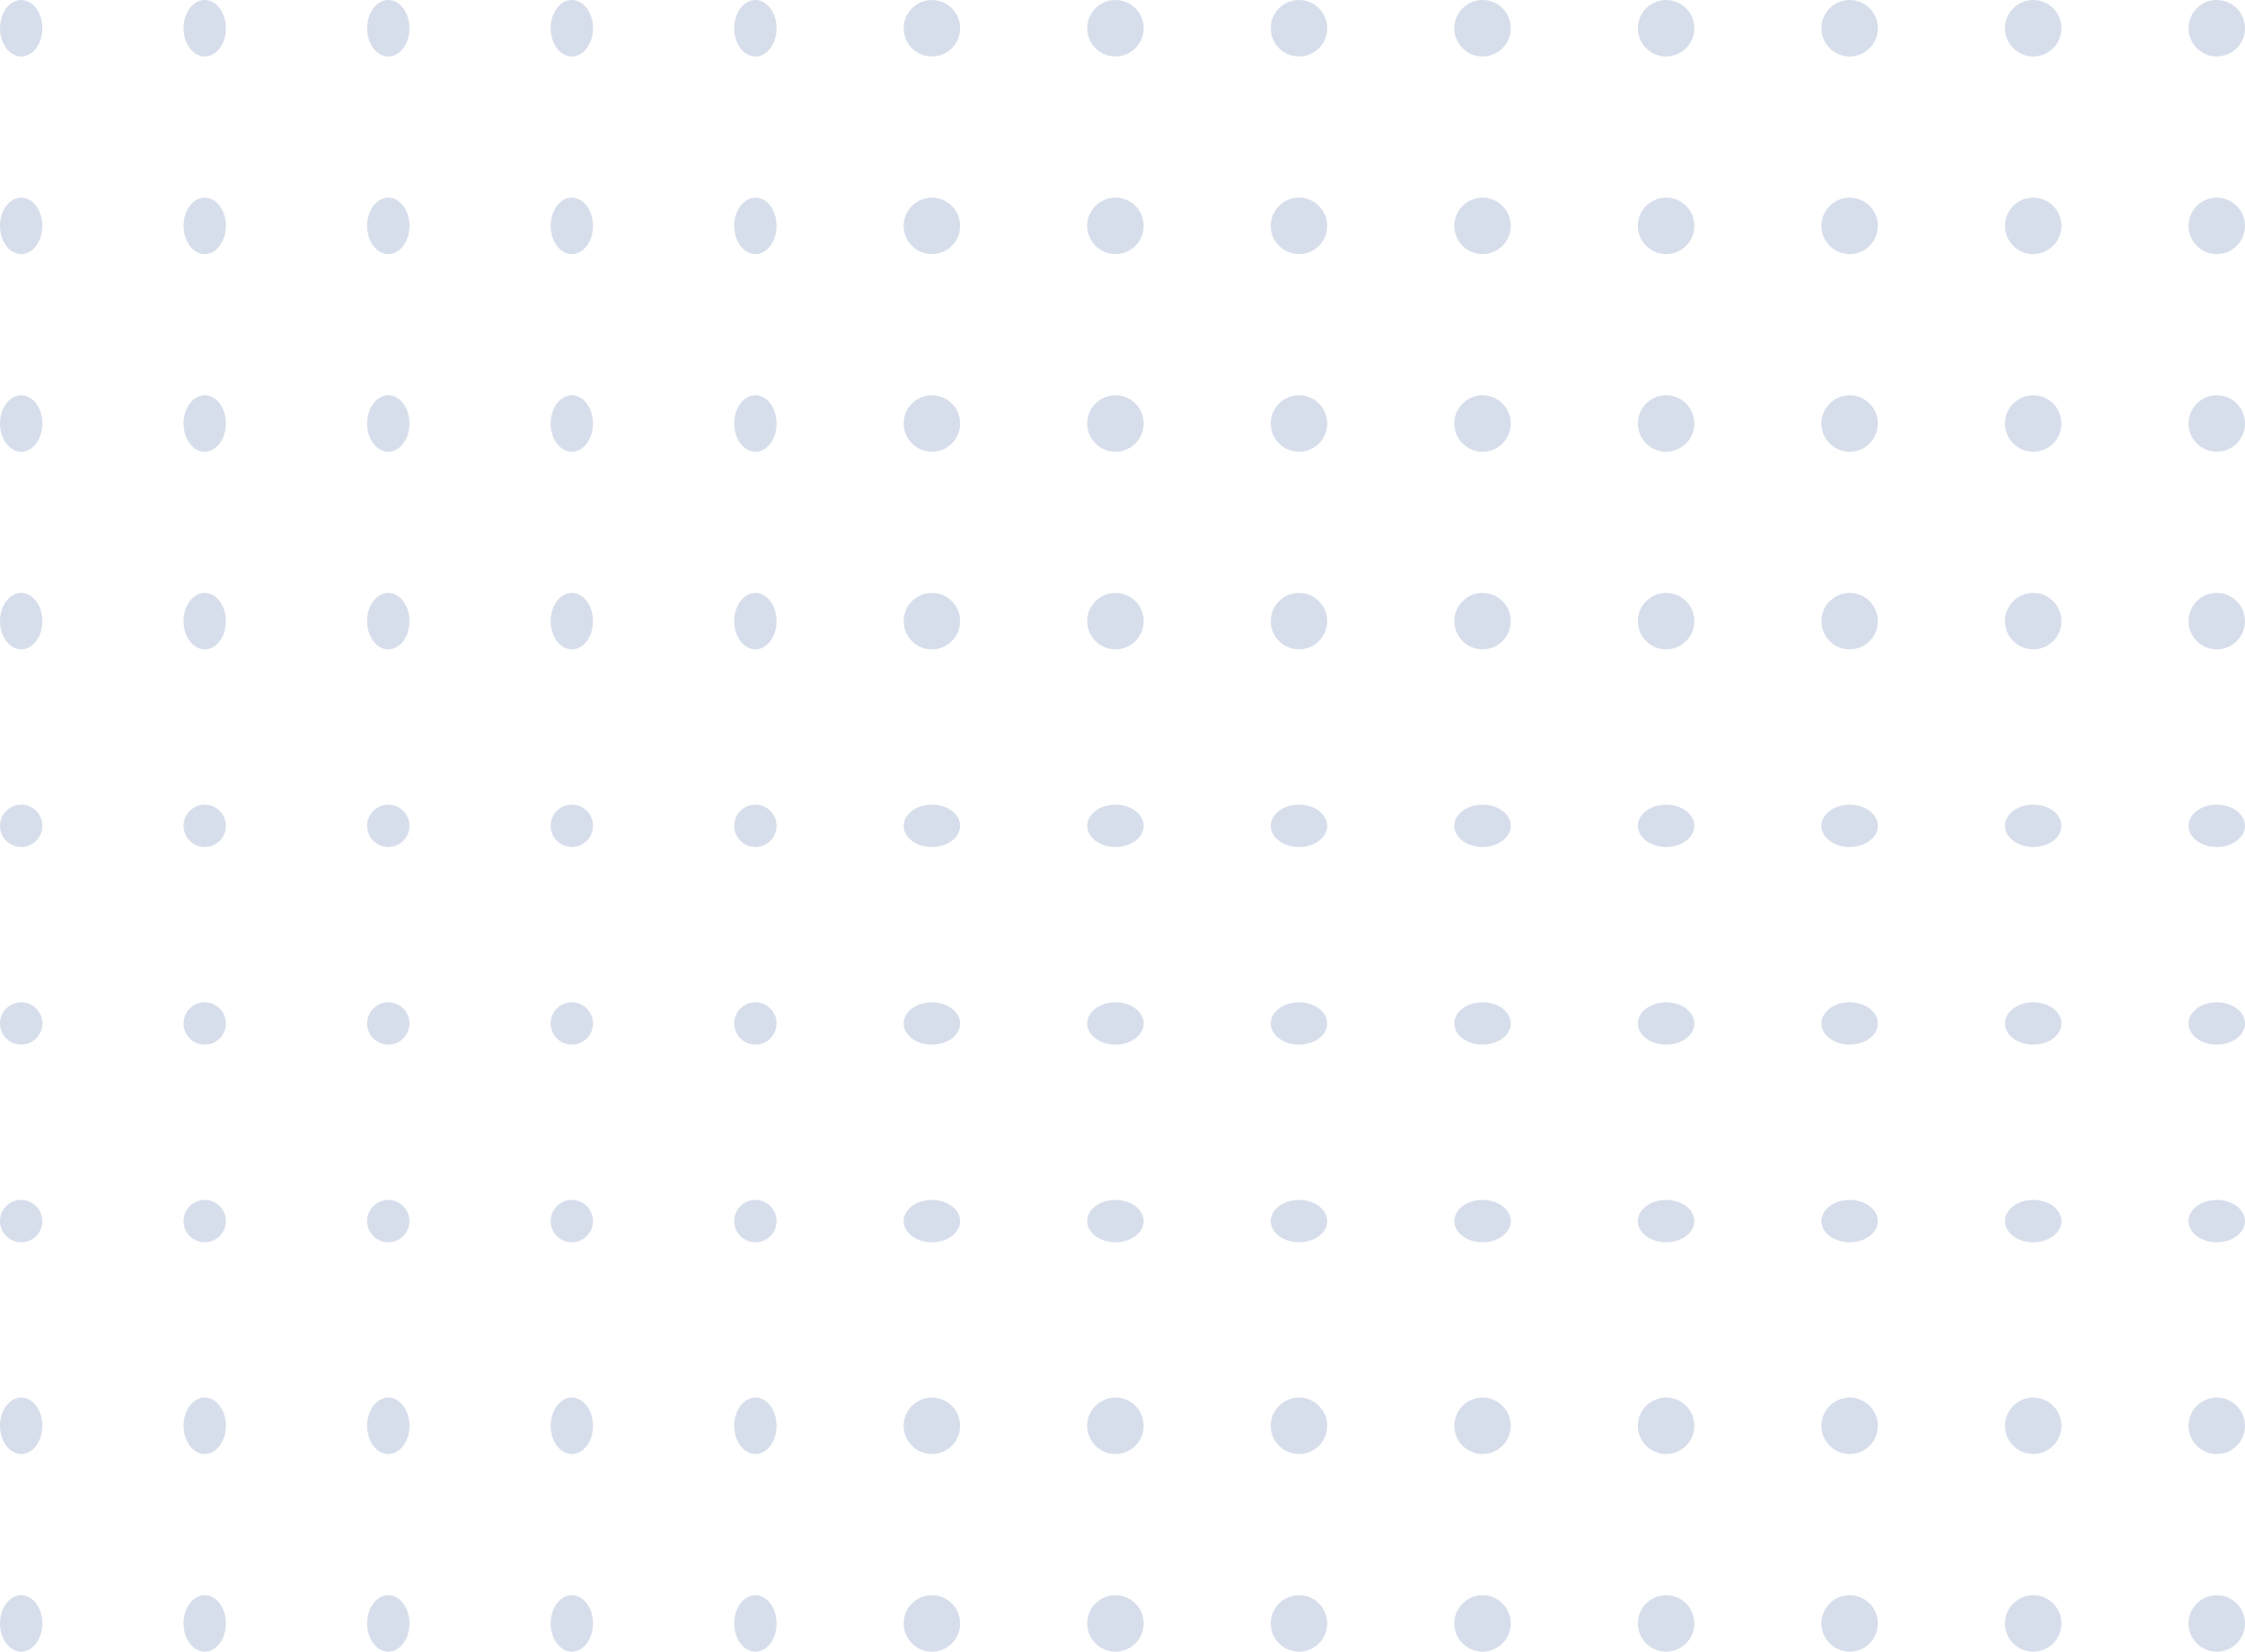 <svg xmlns="http://www.w3.org/2000/svg" width="159" height="117" viewBox="0 0 159 117"><g id="Groupe_10" data-name="Groupe 10" transform="translate(-0.343)"><ellipse id="Ellipse_1" data-name="Ellipse 1" cx="1.5" cy="2" rx="1.5" ry="2" transform="translate(0.343)" fill="#d7deeb"></ellipse><ellipse id="Ellipse_14" data-name="Ellipse 14" cx="1.5" cy="2" rx="1.5" ry="2" transform="translate(0.343 14)" fill="#d7deeb"></ellipse><ellipse id="Ellipse_27" data-name="Ellipse 27" cx="1.5" cy="2" rx="1.5" ry="2" transform="translate(0.343 28)" fill="#d7deeb"></ellipse><ellipse id="Ellipse_40" data-name="Ellipse 40" cx="1.5" cy="2" rx="1.5" ry="2" transform="translate(0.343 42)" fill="#d7deeb"></ellipse><circle id="Ellipse_53" data-name="Ellipse 53" cx="1.5" cy="1.5" r="1.5" transform="translate(0.343 57)" fill="#d7deeb"></circle><circle id="Ellipse_66" data-name="Ellipse 66" cx="1.5" cy="1.5" r="1.5" transform="translate(0.343 71)" fill="#d7deeb"></circle><circle id="Ellipse_79" data-name="Ellipse 79" cx="1.5" cy="1.5" r="1.5" transform="translate(0.343 85)" fill="#d7deeb"></circle><ellipse id="Ellipse_92" data-name="Ellipse 92" cx="1.5" cy="2" rx="1.5" ry="2" transform="translate(0.343 99)" fill="#d7deeb"></ellipse><ellipse id="Ellipse_105" data-name="Ellipse 105" cx="1.5" cy="2" rx="1.5" ry="2" transform="translate(0.343 113)" fill="#d7deeb"></ellipse><ellipse id="Ellipse_5" data-name="Ellipse 5" cx="1.5" cy="2" rx="1.5" ry="2" transform="translate(52.343)" fill="#d7deeb"></ellipse><ellipse id="Ellipse_18" data-name="Ellipse 18" cx="1.5" cy="2" rx="1.5" ry="2" transform="translate(52.343 14)" fill="#d7deeb"></ellipse><ellipse id="Ellipse_31" data-name="Ellipse 31" cx="1.5" cy="2" rx="1.5" ry="2" transform="translate(52.343 28)" fill="#d7deeb"></ellipse><ellipse id="Ellipse_44" data-name="Ellipse 44" cx="1.5" cy="2" rx="1.5" ry="2" transform="translate(52.343 42)" fill="#d7deeb"></ellipse><circle id="Ellipse_57" data-name="Ellipse 57" cx="1.5" cy="1.5" r="1.5" transform="translate(52.343 57)" fill="#d7deeb"></circle><circle id="Ellipse_70" data-name="Ellipse 70" cx="1.5" cy="1.5" r="1.5" transform="translate(52.343 71)" fill="#d7deeb"></circle><circle id="Ellipse_83" data-name="Ellipse 83" cx="1.5" cy="1.5" r="1.5" transform="translate(52.343 85)" fill="#d7deeb"></circle><ellipse id="Ellipse_96" data-name="Ellipse 96" cx="1.5" cy="2" rx="1.5" ry="2" transform="translate(52.343 99)" fill="#d7deeb"></ellipse><ellipse id="Ellipse_109" data-name="Ellipse 109" cx="1.5" cy="2" rx="1.5" ry="2" transform="translate(52.343 113)" fill="#d7deeb"></ellipse><circle id="Ellipse_9" data-name="Ellipse 9" cx="2" cy="2" r="2" transform="translate(116.343)" fill="#d7deeb"></circle><circle id="Ellipse_23" data-name="Ellipse 23" cx="2" cy="2" r="2" transform="translate(116.343 14)" fill="#d7deeb"></circle><circle id="Ellipse_36" data-name="Ellipse 36" cx="2" cy="2" r="2" transform="translate(116.343 28)" fill="#d7deeb"></circle><circle id="Ellipse_49" data-name="Ellipse 49" cx="2" cy="2" r="2" transform="translate(116.343 42)" fill="#d7deeb"></circle><ellipse id="Ellipse_62" data-name="Ellipse 62" cx="2" cy="1.5" rx="2" ry="1.5" transform="translate(116.343 57)" fill="#d7deeb"></ellipse><ellipse id="Ellipse_75" data-name="Ellipse 75" cx="2" cy="1.5" rx="2" ry="1.5" transform="translate(116.343 71)" fill="#d7deeb"></ellipse><ellipse id="Ellipse_88" data-name="Ellipse 88" cx="2" cy="1.5" rx="2" ry="1.5" transform="translate(116.343 85)" fill="#d7deeb"></ellipse><circle id="Ellipse_101" data-name="Ellipse 101" cx="2" cy="2" r="2" transform="translate(116.343 99)" fill="#d7deeb"></circle><circle id="Ellipse_114" data-name="Ellipse 114" cx="2" cy="2" r="2" transform="translate(116.343 113)" fill="#d7deeb"></circle><ellipse id="Ellipse_2" data-name="Ellipse 2" cx="1.5" cy="2" rx="1.5" ry="2" transform="translate(13.343)" fill="#d7deeb"></ellipse><ellipse id="Ellipse_15" data-name="Ellipse 15" cx="1.5" cy="2" rx="1.5" ry="2" transform="translate(13.343 14)" fill="#d7deeb"></ellipse><ellipse id="Ellipse_28" data-name="Ellipse 28" cx="1.5" cy="2" rx="1.5" ry="2" transform="translate(13.343 28)" fill="#d7deeb"></ellipse><ellipse id="Ellipse_41" data-name="Ellipse 41" cx="1.5" cy="2" rx="1.5" ry="2" transform="translate(13.343 42)" fill="#d7deeb"></ellipse><circle id="Ellipse_54" data-name="Ellipse 54" cx="1.5" cy="1.5" r="1.5" transform="translate(13.343 57)" fill="#d7deeb"></circle><circle id="Ellipse_67" data-name="Ellipse 67" cx="1.5" cy="1.5" r="1.5" transform="translate(13.343 71)" fill="#d7deeb"></circle><circle id="Ellipse_80" data-name="Ellipse 80" cx="1.5" cy="1.5" r="1.5" transform="translate(13.343 85)" fill="#d7deeb"></circle><ellipse id="Ellipse_93" data-name="Ellipse 93" cx="1.5" cy="2" rx="1.5" ry="2" transform="translate(13.343 99)" fill="#d7deeb"></ellipse><ellipse id="Ellipse_106" data-name="Ellipse 106" cx="1.5" cy="2" rx="1.5" ry="2" transform="translate(13.343 113)" fill="#d7deeb"></ellipse><circle id="Ellipse_6" data-name="Ellipse 6" cx="2" cy="2" r="2" transform="translate(64.343)" fill="#d7deeb"></circle><circle id="Ellipse_19" data-name="Ellipse 19" cx="2" cy="2" r="2" transform="translate(64.343 14)" fill="#d7deeb"></circle><circle id="Ellipse_32" data-name="Ellipse 32" cx="2" cy="2" r="2" transform="translate(64.343 28)" fill="#d7deeb"></circle><circle id="Ellipse_45" data-name="Ellipse 45" cx="2" cy="2" r="2" transform="translate(64.343 42)" fill="#d7deeb"></circle><ellipse id="Ellipse_58" data-name="Ellipse 58" cx="2" cy="1.5" rx="2" ry="1.5" transform="translate(64.343 57)" fill="#d7deeb"></ellipse><ellipse id="Ellipse_71" data-name="Ellipse 71" cx="2" cy="1.5" rx="2" ry="1.5" transform="translate(64.343 71)" fill="#d7deeb"></ellipse><ellipse id="Ellipse_84" data-name="Ellipse 84" cx="2" cy="1.5" rx="2" ry="1.5" transform="translate(64.343 85)" fill="#d7deeb"></ellipse><circle id="Ellipse_97" data-name="Ellipse 97" cx="2" cy="2" r="2" transform="translate(64.343 99)" fill="#d7deeb"></circle><circle id="Ellipse_110" data-name="Ellipse 110" cx="2" cy="2" r="2" transform="translate(64.343 113)" fill="#d7deeb"></circle><circle id="Ellipse_11" data-name="Ellipse 11" cx="2" cy="2" r="2" transform="translate(129.343)" fill="#d7deeb"></circle><circle id="Ellipse_24" data-name="Ellipse 24" cx="2" cy="2" r="2" transform="translate(129.343 14)" fill="#d7deeb"></circle><circle id="Ellipse_37" data-name="Ellipse 37" cx="2" cy="2" r="2" transform="translate(129.343 28)" fill="#d7deeb"></circle><circle id="Ellipse_50" data-name="Ellipse 50" cx="2" cy="2" r="2" transform="translate(129.343 42)" fill="#d7deeb"></circle><ellipse id="Ellipse_63" data-name="Ellipse 63" cx="2" cy="1.5" rx="2" ry="1.5" transform="translate(129.343 57)" fill="#d7deeb"></ellipse><ellipse id="Ellipse_76" data-name="Ellipse 76" cx="2" cy="1.5" rx="2" ry="1.5" transform="translate(129.343 71)" fill="#d7deeb"></ellipse><ellipse id="Ellipse_89" data-name="Ellipse 89" cx="2" cy="1.5" rx="2" ry="1.5" transform="translate(129.343 85)" fill="#d7deeb"></ellipse><circle id="Ellipse_102" data-name="Ellipse 102" cx="2" cy="2" r="2" transform="translate(129.343 99)" fill="#d7deeb"></circle><circle id="Ellipse_115" data-name="Ellipse 115" cx="2" cy="2" r="2" transform="translate(129.343 113)" fill="#d7deeb"></circle><ellipse id="Ellipse_3" data-name="Ellipse 3" cx="1.5" cy="2" rx="1.5" ry="2" transform="translate(26.343)" fill="#d7deeb"></ellipse><ellipse id="Ellipse_16" data-name="Ellipse 16" cx="1.5" cy="2" rx="1.5" ry="2" transform="translate(26.343 14)" fill="#d7deeb"></ellipse><ellipse id="Ellipse_29" data-name="Ellipse 29" cx="1.5" cy="2" rx="1.5" ry="2" transform="translate(26.343 28)" fill="#d7deeb"></ellipse><ellipse id="Ellipse_42" data-name="Ellipse 42" cx="1.5" cy="2" rx="1.5" ry="2" transform="translate(26.343 42)" fill="#d7deeb"></ellipse><circle id="Ellipse_55" data-name="Ellipse 55" cx="1.5" cy="1.5" r="1.5" transform="translate(26.343 57)" fill="#d7deeb"></circle><circle id="Ellipse_68" data-name="Ellipse 68" cx="1.5" cy="1.5" r="1.5" transform="translate(26.343 71)" fill="#d7deeb"></circle><circle id="Ellipse_81" data-name="Ellipse 81" cx="1.5" cy="1.5" r="1.5" transform="translate(26.343 85)" fill="#d7deeb"></circle><ellipse id="Ellipse_94" data-name="Ellipse 94" cx="1.5" cy="2" rx="1.5" ry="2" transform="translate(26.343 99)" fill="#d7deeb"></ellipse><ellipse id="Ellipse_107" data-name="Ellipse 107" cx="1.5" cy="2" rx="1.5" ry="2" transform="translate(26.343 113)" fill="#d7deeb"></ellipse><circle id="Ellipse_7" data-name="Ellipse 7" cx="2" cy="2" r="2" transform="translate(77.343)" fill="#d7deeb"></circle><circle id="Ellipse_20" data-name="Ellipse 20" cx="2" cy="2" r="2" transform="translate(77.343 14)" fill="#d7deeb"></circle><circle id="Ellipse_33" data-name="Ellipse 33" cx="2" cy="2" r="2" transform="translate(77.343 28)" fill="#d7deeb"></circle><circle id="Ellipse_46" data-name="Ellipse 46" cx="2" cy="2" r="2" transform="translate(77.343 42)" fill="#d7deeb"></circle><ellipse id="Ellipse_59" data-name="Ellipse 59" cx="2" cy="1.5" rx="2" ry="1.5" transform="translate(77.343 57)" fill="#d7deeb"></ellipse><ellipse id="Ellipse_72" data-name="Ellipse 72" cx="2" cy="1.5" rx="2" ry="1.5" transform="translate(77.343 71)" fill="#d7deeb"></ellipse><ellipse id="Ellipse_85" data-name="Ellipse 85" cx="2" cy="1.5" rx="2" ry="1.5" transform="translate(77.343 85)" fill="#d7deeb"></ellipse><circle id="Ellipse_98" data-name="Ellipse 98" cx="2" cy="2" r="2" transform="translate(77.343 99)" fill="#d7deeb"></circle><circle id="Ellipse_111" data-name="Ellipse 111" cx="2" cy="2" r="2" transform="translate(77.343 113)" fill="#d7deeb"></circle><circle id="Ellipse_12" data-name="Ellipse 12" cx="2" cy="2" r="2" transform="translate(142.343)" fill="#d7deeb"></circle><circle id="Ellipse_25" data-name="Ellipse 25" cx="2" cy="2" r="2" transform="translate(142.343 14)" fill="#d7deeb"></circle><circle id="Ellipse_38" data-name="Ellipse 38" cx="2" cy="2" r="2" transform="translate(142.343 28)" fill="#d7deeb"></circle><circle id="Ellipse_51" data-name="Ellipse 51" cx="2" cy="2" r="2" transform="translate(142.343 42)" fill="#d7deeb"></circle><ellipse id="Ellipse_64" data-name="Ellipse 64" cx="2" cy="1.5" rx="2" ry="1.5" transform="translate(142.343 57)" fill="#d7deeb"></ellipse><ellipse id="Ellipse_77" data-name="Ellipse 77" cx="2" cy="1.5" rx="2" ry="1.5" transform="translate(142.343 71)" fill="#d7deeb"></ellipse><ellipse id="Ellipse_90" data-name="Ellipse 90" cx="2" cy="1.5" rx="2" ry="1.5" transform="translate(142.343 85)" fill="#d7deeb"></ellipse><circle id="Ellipse_103" data-name="Ellipse 103" cx="2" cy="2" r="2" transform="translate(142.343 99)" fill="#d7deeb"></circle><circle id="Ellipse_116" data-name="Ellipse 116" cx="2" cy="2" r="2" transform="translate(142.343 113)" fill="#d7deeb"></circle><ellipse id="Ellipse_4" data-name="Ellipse 4" cx="1.5" cy="2" rx="1.5" ry="2" transform="translate(39.343)" fill="#d7deeb"></ellipse><ellipse id="Ellipse_17" data-name="Ellipse 17" cx="1.5" cy="2" rx="1.5" ry="2" transform="translate(39.343 14)" fill="#d7deeb"></ellipse><ellipse id="Ellipse_30" data-name="Ellipse 30" cx="1.5" cy="2" rx="1.5" ry="2" transform="translate(39.343 28)" fill="#d7deeb"></ellipse><ellipse id="Ellipse_43" data-name="Ellipse 43" cx="1.5" cy="2" rx="1.5" ry="2" transform="translate(39.343 42)" fill="#d7deeb"></ellipse><circle id="Ellipse_56" data-name="Ellipse 56" cx="1.5" cy="1.5" r="1.5" transform="translate(39.343 57)" fill="#d7deeb"></circle><circle id="Ellipse_69" data-name="Ellipse 69" cx="1.5" cy="1.5" r="1.5" transform="translate(39.343 71)" fill="#d7deeb"></circle><circle id="Ellipse_82" data-name="Ellipse 82" cx="1.5" cy="1.5" r="1.5" transform="translate(39.343 85)" fill="#d7deeb"></circle><ellipse id="Ellipse_95" data-name="Ellipse 95" cx="1.5" cy="2" rx="1.5" ry="2" transform="translate(39.343 99)" fill="#d7deeb"></ellipse><ellipse id="Ellipse_108" data-name="Ellipse 108" cx="1.5" cy="2" rx="1.5" ry="2" transform="translate(39.343 113)" fill="#d7deeb"></ellipse><circle id="Ellipse_10" data-name="Ellipse 10" cx="2" cy="2" r="2" transform="translate(103.343)" fill="#d7deeb"></circle><circle id="Ellipse_22" data-name="Ellipse 22" cx="2" cy="2" r="2" transform="translate(103.343 14)" fill="#d7deeb"></circle><circle id="Ellipse_35" data-name="Ellipse 35" cx="2" cy="2" r="2" transform="translate(103.343 28)" fill="#d7deeb"></circle><circle id="Ellipse_48" data-name="Ellipse 48" cx="2" cy="2" r="2" transform="translate(103.343 42)" fill="#d7deeb"></circle><ellipse id="Ellipse_61" data-name="Ellipse 61" cx="2" cy="1.5" rx="2" ry="1.5" transform="translate(103.343 57)" fill="#d7deeb"></ellipse><ellipse id="Ellipse_74" data-name="Ellipse 74" cx="2" cy="1.5" rx="2" ry="1.5" transform="translate(103.343 71)" fill="#d7deeb"></ellipse><ellipse id="Ellipse_87" data-name="Ellipse 87" cx="2" cy="1.5" rx="2" ry="1.5" transform="translate(103.343 85)" fill="#d7deeb"></ellipse><circle id="Ellipse_100" data-name="Ellipse 100" cx="2" cy="2" r="2" transform="translate(103.343 99)" fill="#d7deeb"></circle><circle id="Ellipse_113" data-name="Ellipse 113" cx="2" cy="2" r="2" transform="translate(103.343 113)" fill="#d7deeb"></circle><circle id="Ellipse_8" data-name="Ellipse 8" cx="2" cy="2" r="2" transform="translate(90.343)" fill="#d7deeb"></circle><circle id="Ellipse_21" data-name="Ellipse 21" cx="2" cy="2" r="2" transform="translate(90.343 14)" fill="#d7deeb"></circle><circle id="Ellipse_34" data-name="Ellipse 34" cx="2" cy="2" r="2" transform="translate(90.343 28)" fill="#d7deeb"></circle><circle id="Ellipse_47" data-name="Ellipse 47" cx="2" cy="2" r="2" transform="translate(90.343 42)" fill="#d7deeb"></circle><ellipse id="Ellipse_60" data-name="Ellipse 60" cx="2" cy="1.5" rx="2" ry="1.5" transform="translate(90.343 57)" fill="#d7deeb"></ellipse><ellipse id="Ellipse_73" data-name="Ellipse 73" cx="2" cy="1.5" rx="2" ry="1.5" transform="translate(90.343 71)" fill="#d7deeb"></ellipse><ellipse id="Ellipse_86" data-name="Ellipse 86" cx="2" cy="1.5" rx="2" ry="1.5" transform="translate(90.343 85)" fill="#d7deeb"></ellipse><circle id="Ellipse_99" data-name="Ellipse 99" cx="2" cy="2" r="2" transform="translate(90.343 99)" fill="#d7deeb"></circle><circle id="Ellipse_112" data-name="Ellipse 112" cx="2" cy="2" r="2" transform="translate(90.343 113)" fill="#d7deeb"></circle><circle id="Ellipse_13" data-name="Ellipse 13" cx="2" cy="2" r="2" transform="translate(155.343)" fill="#d7deeb"></circle><circle id="Ellipse_26" data-name="Ellipse 26" cx="2" cy="2" r="2" transform="translate(155.343 14)" fill="#d7deeb"></circle><circle id="Ellipse_39" data-name="Ellipse 39" cx="2" cy="2" r="2" transform="translate(155.343 28)" fill="#d7deeb"></circle><circle id="Ellipse_52" data-name="Ellipse 52" cx="2" cy="2" r="2" transform="translate(155.343 42)" fill="#d7deeb"></circle><ellipse id="Ellipse_65" data-name="Ellipse 65" cx="2" cy="1.5" rx="2" ry="1.5" transform="translate(155.343 57)" fill="#d7deeb"></ellipse><ellipse id="Ellipse_78" data-name="Ellipse 78" cx="2" cy="1.5" rx="2" ry="1.5" transform="translate(155.343 71)" fill="#d7deeb"></ellipse><ellipse id="Ellipse_91" data-name="Ellipse 91" cx="2" cy="1.5" rx="2" ry="1.5" transform="translate(155.343 85)" fill="#d7deeb"></ellipse><circle id="Ellipse_104" data-name="Ellipse 104" cx="2" cy="2" r="2" transform="translate(155.343 99)" fill="#d7deeb"></circle><circle id="Ellipse_117" data-name="Ellipse 117" cx="2" cy="2" r="2" transform="translate(155.343 113)" fill="#d7deeb"></circle></g></svg>